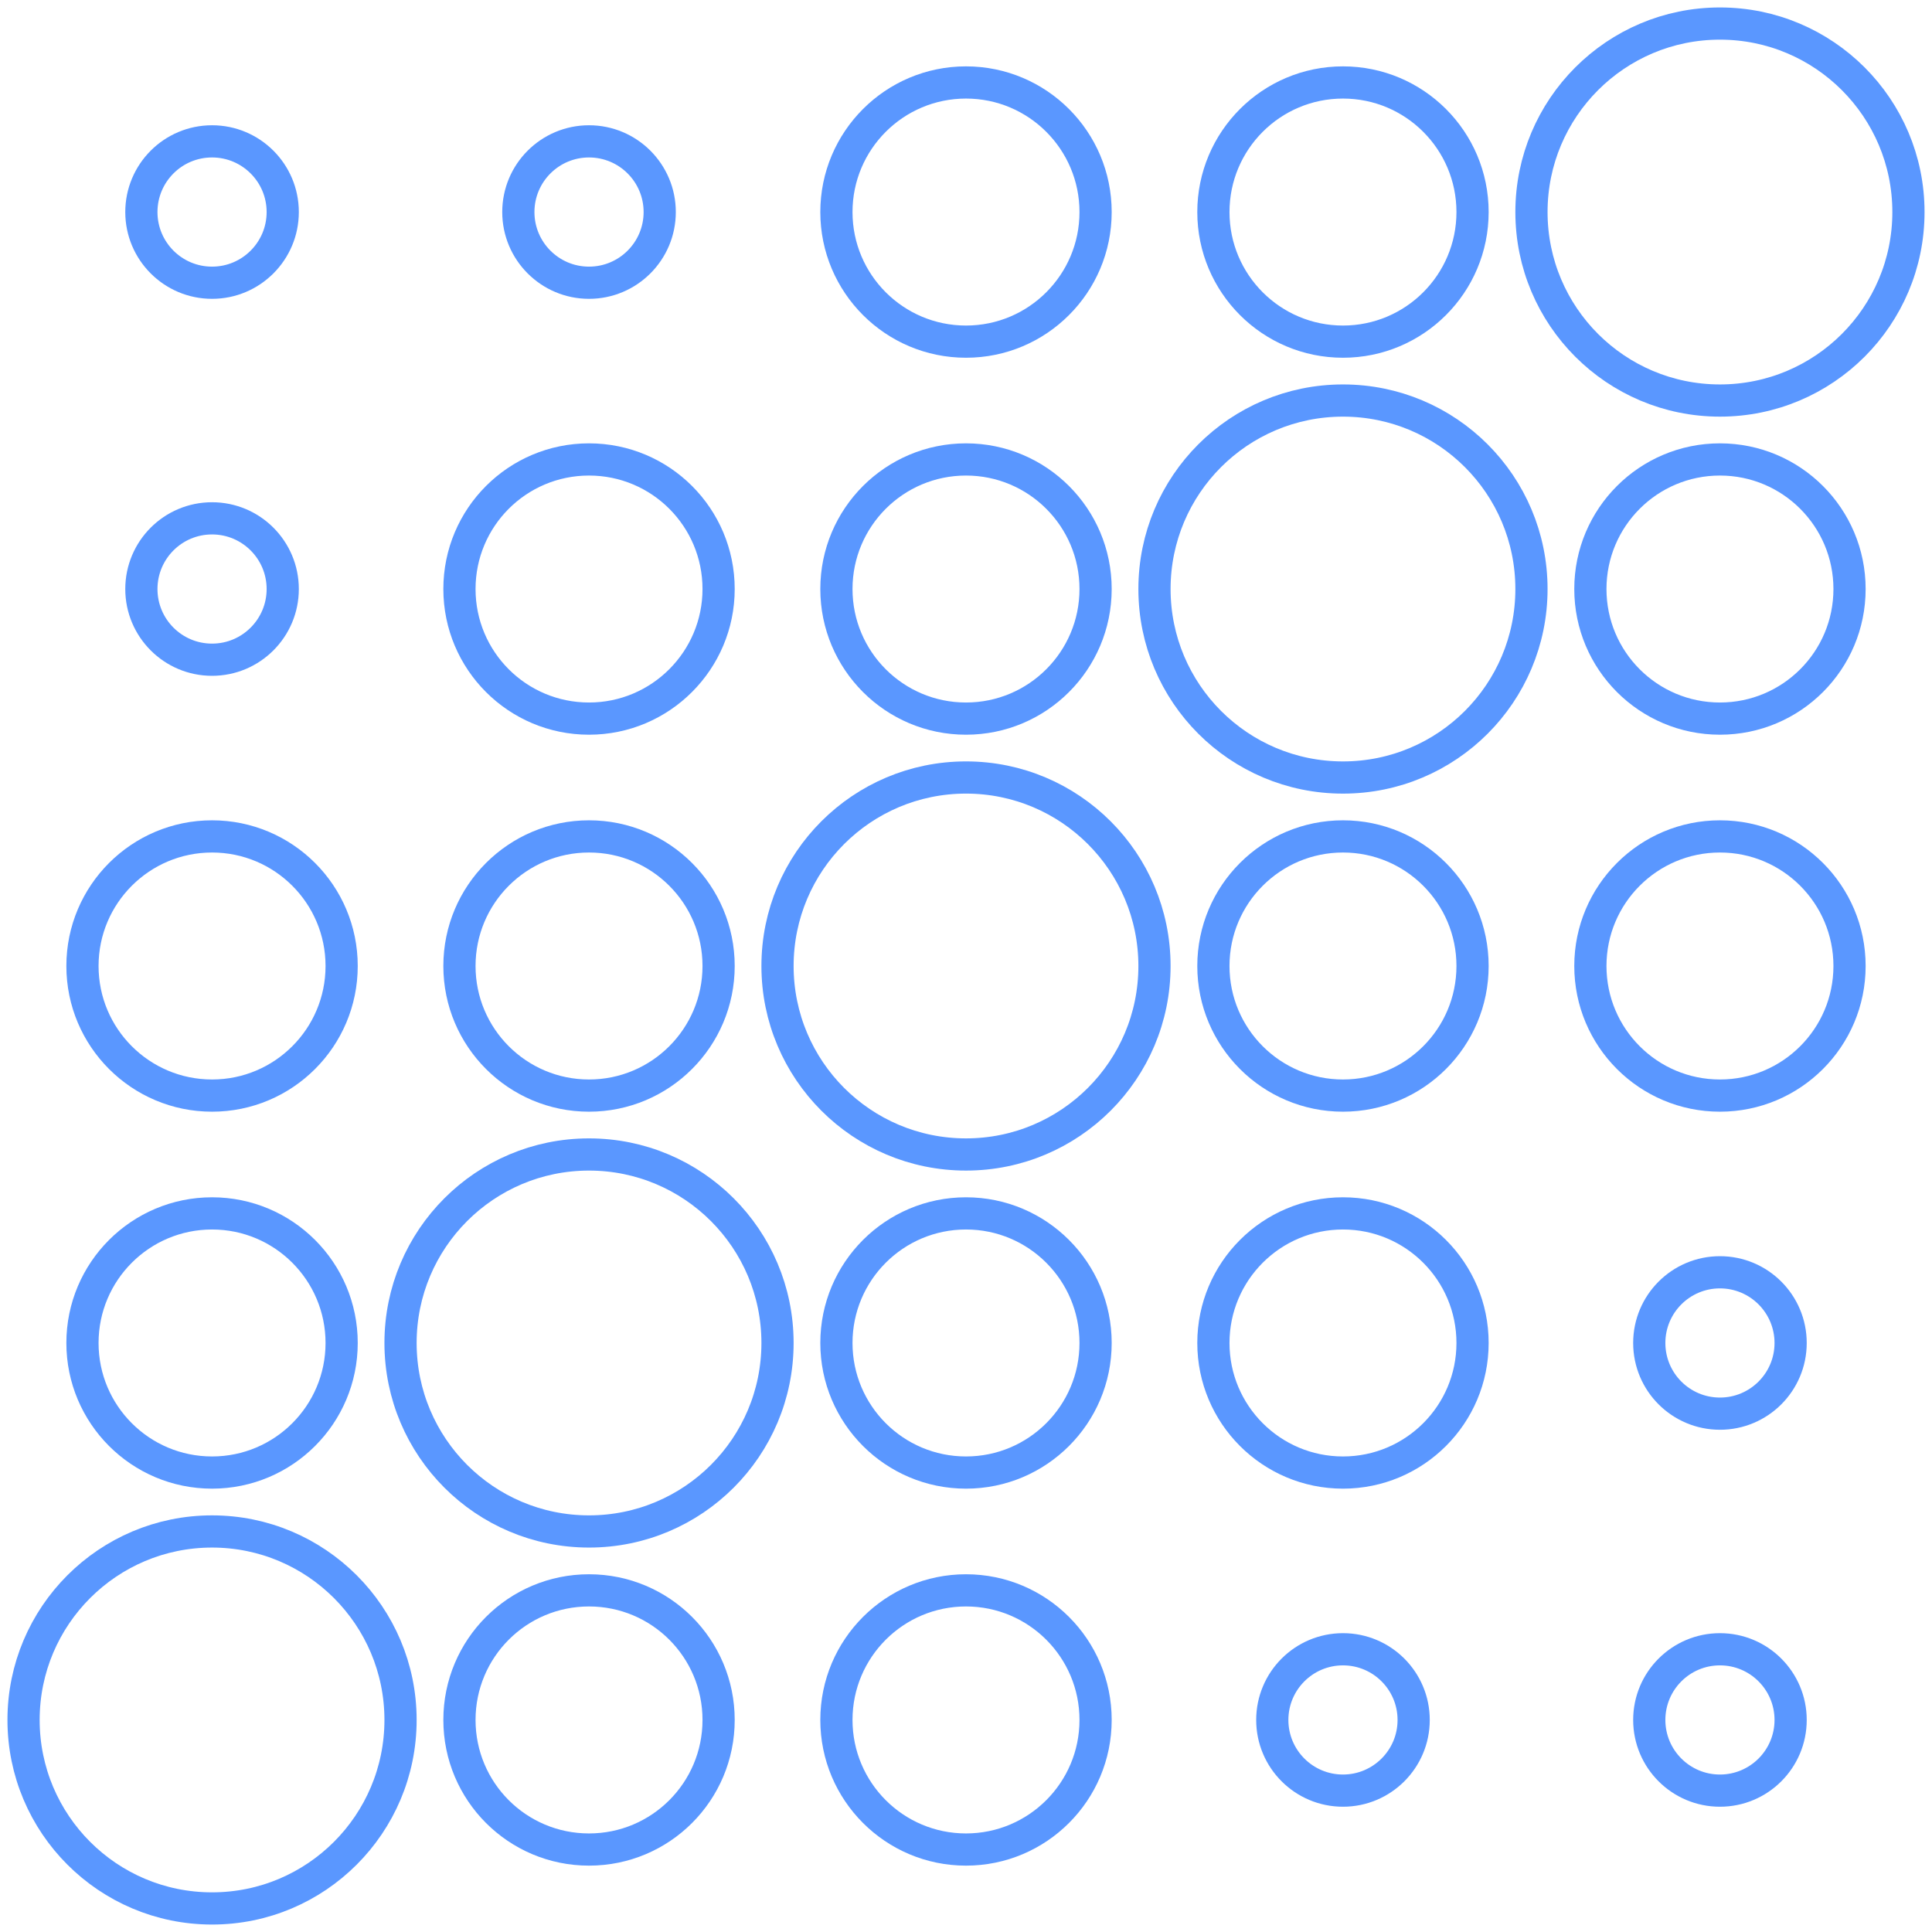 <?xml version="1.0" encoding="UTF-8"?>
<svg xmlns="http://www.w3.org/2000/svg" width="120" height="120" viewBox="0 0 120 120" fill="none">
  <g clip-path="url(#clip0_99_1338)">
    <path d="M13.171 17.561C15.595 17.561 17.561 15.595 17.561 13.171C17.561 10.746 15.595 8.78 13.171 8.78C10.746 8.78 8.781 10.746 8.781 13.171C8.781 15.595 10.746 17.561 13.171 17.561Z" stroke="#5A97FF" stroke-width="2" stroke-linecap="round" stroke-linejoin="round"></path>
    <path d="M36.585 17.561C39.01 17.561 40.976 15.595 40.976 13.171C40.976 10.746 39.01 8.78 36.585 8.78C34.161 8.78 32.195 10.746 32.195 13.171C32.195 15.595 34.161 17.561 36.585 17.561Z" stroke="#5A97FF" stroke-width="2" stroke-linecap="round" stroke-linejoin="round"></path>
    <path d="M60 21.22C64.445 21.22 68.049 17.616 68.049 13.171C68.049 8.726 64.445 5.122 60 5.122C55.555 5.122 51.951 8.726 51.951 13.171C51.951 17.616 55.555 21.22 60 21.22Z" stroke="#5A97FF" stroke-width="2" stroke-linecap="round" stroke-linejoin="round"></path>
    <path d="M83.415 21.22C87.86 21.22 91.463 17.616 91.463 13.171C91.463 8.726 87.86 5.122 83.415 5.122C78.969 5.122 75.366 8.726 75.366 13.171C75.366 17.616 78.969 21.22 83.415 21.22Z" stroke="#5A97FF" stroke-width="2" stroke-linecap="round" stroke-linejoin="round"></path>
    <path d="M106.829 24.878C113.295 24.878 118.537 19.637 118.537 13.171C118.537 6.705 113.295 1.463 106.829 1.463C100.364 1.463 95.122 6.705 95.122 13.171C95.122 19.637 100.364 24.878 106.829 24.878Z" stroke="#5A97FF" stroke-width="2" stroke-linecap="round" stroke-linejoin="round"></path>
    <path d="M13.171 40.976C15.595 40.976 17.561 39.01 17.561 36.586C17.561 34.161 15.595 32.195 13.171 32.195C10.746 32.195 8.781 34.161 8.781 36.586C8.781 39.01 10.746 40.976 13.171 40.976Z" stroke="#5A97FF" stroke-width="2" stroke-linecap="round" stroke-linejoin="round"></path>
    <path d="M44.634 36.585C44.634 41.02 41.034 44.634 36.585 44.634C32.137 44.634 28.537 41.034 28.537 36.585C28.537 32.137 32.137 28.537 36.585 28.537C41.034 28.537 44.634 32.137 44.634 36.585Z" stroke="#5A97FF" stroke-width="2" stroke-linecap="round" stroke-linejoin="round"></path>
    <path d="M60 44.634C64.445 44.634 68.049 41.031 68.049 36.585C68.049 32.14 64.445 28.537 60 28.537C55.555 28.537 51.951 32.14 51.951 36.585C51.951 41.031 55.555 44.634 60 44.634Z" stroke="#5A97FF" stroke-width="2" stroke-linecap="round" stroke-linejoin="round"></path>
    <path d="M95.122 36.585C95.122 43.053 89.883 48.293 83.415 48.293C76.946 48.293 71.707 43.053 71.707 36.585C71.707 30.117 76.946 24.878 83.415 24.878C89.883 24.878 95.122 30.117 95.122 36.585Z" stroke="#5A97FF" stroke-width="2" stroke-linecap="round" stroke-linejoin="round"></path>
    <path d="M106.829 44.634C111.275 44.634 114.878 41.031 114.878 36.585C114.878 32.14 111.275 28.537 106.829 28.537C102.384 28.537 98.781 32.14 98.781 36.585C98.781 41.031 102.384 44.634 106.829 44.634Z" stroke="#5A97FF" stroke-width="2" stroke-linecap="round" stroke-linejoin="round"></path>
    <path d="M13.171 68.049C17.616 68.049 21.22 64.445 21.22 60C21.22 55.555 17.616 51.951 13.171 51.951C8.726 51.951 5.122 55.555 5.122 60C5.122 64.445 8.726 68.049 13.171 68.049Z" stroke="#5A97FF" stroke-width="2" stroke-linecap="round" stroke-linejoin="round"></path>
    <path d="M36.585 68.049C41.031 68.049 44.634 64.445 44.634 60C44.634 55.555 41.031 51.951 36.585 51.951C32.14 51.951 28.537 55.555 28.537 60C28.537 64.445 32.14 68.049 36.585 68.049Z" stroke="#5A97FF" stroke-width="2" stroke-linecap="round" stroke-linejoin="round"></path>
    <path d="M60 71.707C66.466 71.707 71.707 66.466 71.707 60C71.707 53.534 66.466 48.292 60 48.292C53.534 48.292 48.293 53.534 48.293 60C48.293 66.466 53.534 71.707 60 71.707Z" stroke="#5A97FF" stroke-width="2" stroke-linecap="round" stroke-linejoin="round"></path>
    <path d="M83.415 68.049C87.86 68.049 91.463 64.445 91.463 60C91.463 55.555 87.86 51.951 83.415 51.951C78.969 51.951 75.366 55.555 75.366 60C75.366 64.445 78.969 68.049 83.415 68.049Z" stroke="#5A97FF" stroke-width="2" stroke-linecap="round" stroke-linejoin="round"></path>
    <path d="M106.829 68.049C111.275 68.049 114.878 64.445 114.878 60C114.878 55.555 111.275 51.951 106.829 51.951C102.384 51.951 98.781 55.555 98.781 60C98.781 64.445 102.384 68.049 106.829 68.049Z" stroke="#5A97FF" stroke-width="2" stroke-linecap="round" stroke-linejoin="round"></path>
    <path d="M13.171 91.463C17.616 91.463 21.22 87.86 21.22 83.415C21.22 78.969 17.616 75.366 13.171 75.366C8.726 75.366 5.122 78.969 5.122 83.415C5.122 87.86 8.726 91.463 13.171 91.463Z" stroke="#5A97FF" stroke-width="2" stroke-linecap="round" stroke-linejoin="round"></path>
    <path d="M36.585 95.122C43.051 95.122 48.293 89.881 48.293 83.415C48.293 76.949 43.051 71.707 36.585 71.707C30.119 71.707 24.878 76.949 24.878 83.415C24.878 89.881 30.119 95.122 36.585 95.122Z" stroke="#5A97FF" stroke-width="2" stroke-linecap="round" stroke-linejoin="round"></path>
    <path d="M60 91.463C64.445 91.463 68.049 87.86 68.049 83.415C68.049 78.969 64.445 75.366 60 75.366C55.555 75.366 51.951 78.969 51.951 83.415C51.951 87.86 55.555 91.463 60 91.463Z" stroke="#5A97FF" stroke-width="2" stroke-linecap="round" stroke-linejoin="round"></path>
    <path d="M83.415 91.463C87.86 91.463 91.463 87.86 91.463 83.415C91.463 78.969 87.86 75.366 83.415 75.366C78.969 75.366 75.366 78.969 75.366 83.415C75.366 87.86 78.969 91.463 83.415 91.463Z" stroke="#5A97FF" stroke-width="2" stroke-linecap="round" stroke-linejoin="round"></path>
    <path d="M106.829 87.805C109.254 87.805 111.219 85.839 111.219 83.415C111.219 80.99 109.254 79.024 106.829 79.024C104.405 79.024 102.439 80.99 102.439 83.415C102.439 85.839 104.405 87.805 106.829 87.805Z" stroke="#5A97FF" stroke-width="2" stroke-linecap="round" stroke-linejoin="round"></path>
    <path d="M13.171 118.537C19.637 118.537 24.878 113.295 24.878 106.829C24.878 100.364 19.637 95.122 13.171 95.122C6.705 95.122 1.463 100.364 1.463 106.829C1.463 113.295 6.705 118.537 13.171 118.537Z" stroke="#5A97FF" stroke-width="2" stroke-linecap="round" stroke-linejoin="round"></path>
    <path d="M44.634 106.829C44.634 111.278 41.034 114.878 36.585 114.878C32.137 114.878 28.537 111.278 28.537 106.829C28.537 102.38 32.137 98.78 36.585 98.78C41.034 98.78 44.634 102.38 44.634 106.829Z" stroke="#5A97FF" stroke-width="2" stroke-linecap="round" stroke-linejoin="round"></path>
    <path d="M60 114.878C64.445 114.878 68.049 111.274 68.049 106.829C68.049 102.384 64.445 98.78 60 98.78C55.555 98.78 51.951 102.384 51.951 106.829C51.951 111.274 55.555 114.878 60 114.878Z" stroke="#5A97FF" stroke-width="2" stroke-linecap="round" stroke-linejoin="round"></path>
    <path d="M83.415 111.219C85.839 111.219 87.805 109.254 87.805 106.829C87.805 104.405 85.839 102.439 83.415 102.439C80.99 102.439 79.024 104.405 79.024 106.829C79.024 109.254 80.99 111.219 83.415 111.219Z" stroke="#5A97FF" stroke-width="2" stroke-linecap="round" stroke-linejoin="round"></path>
    <path d="M106.829 111.219C109.254 111.219 111.219 109.254 111.219 106.829C111.219 104.405 109.254 102.439 106.829 102.439C104.405 102.439 102.439 104.405 102.439 106.829C102.439 109.254 104.405 111.219 106.829 111.219Z" stroke="#5A97FF" stroke-width="2" stroke-linecap="round" stroke-linejoin="round"></path>
  </g>
  <defs>
    <clipPath id="clip0_99_1338">
      <rect width="120" height="120" fill="white"></rect>
    </clipPath>
  </defs>
</svg>
